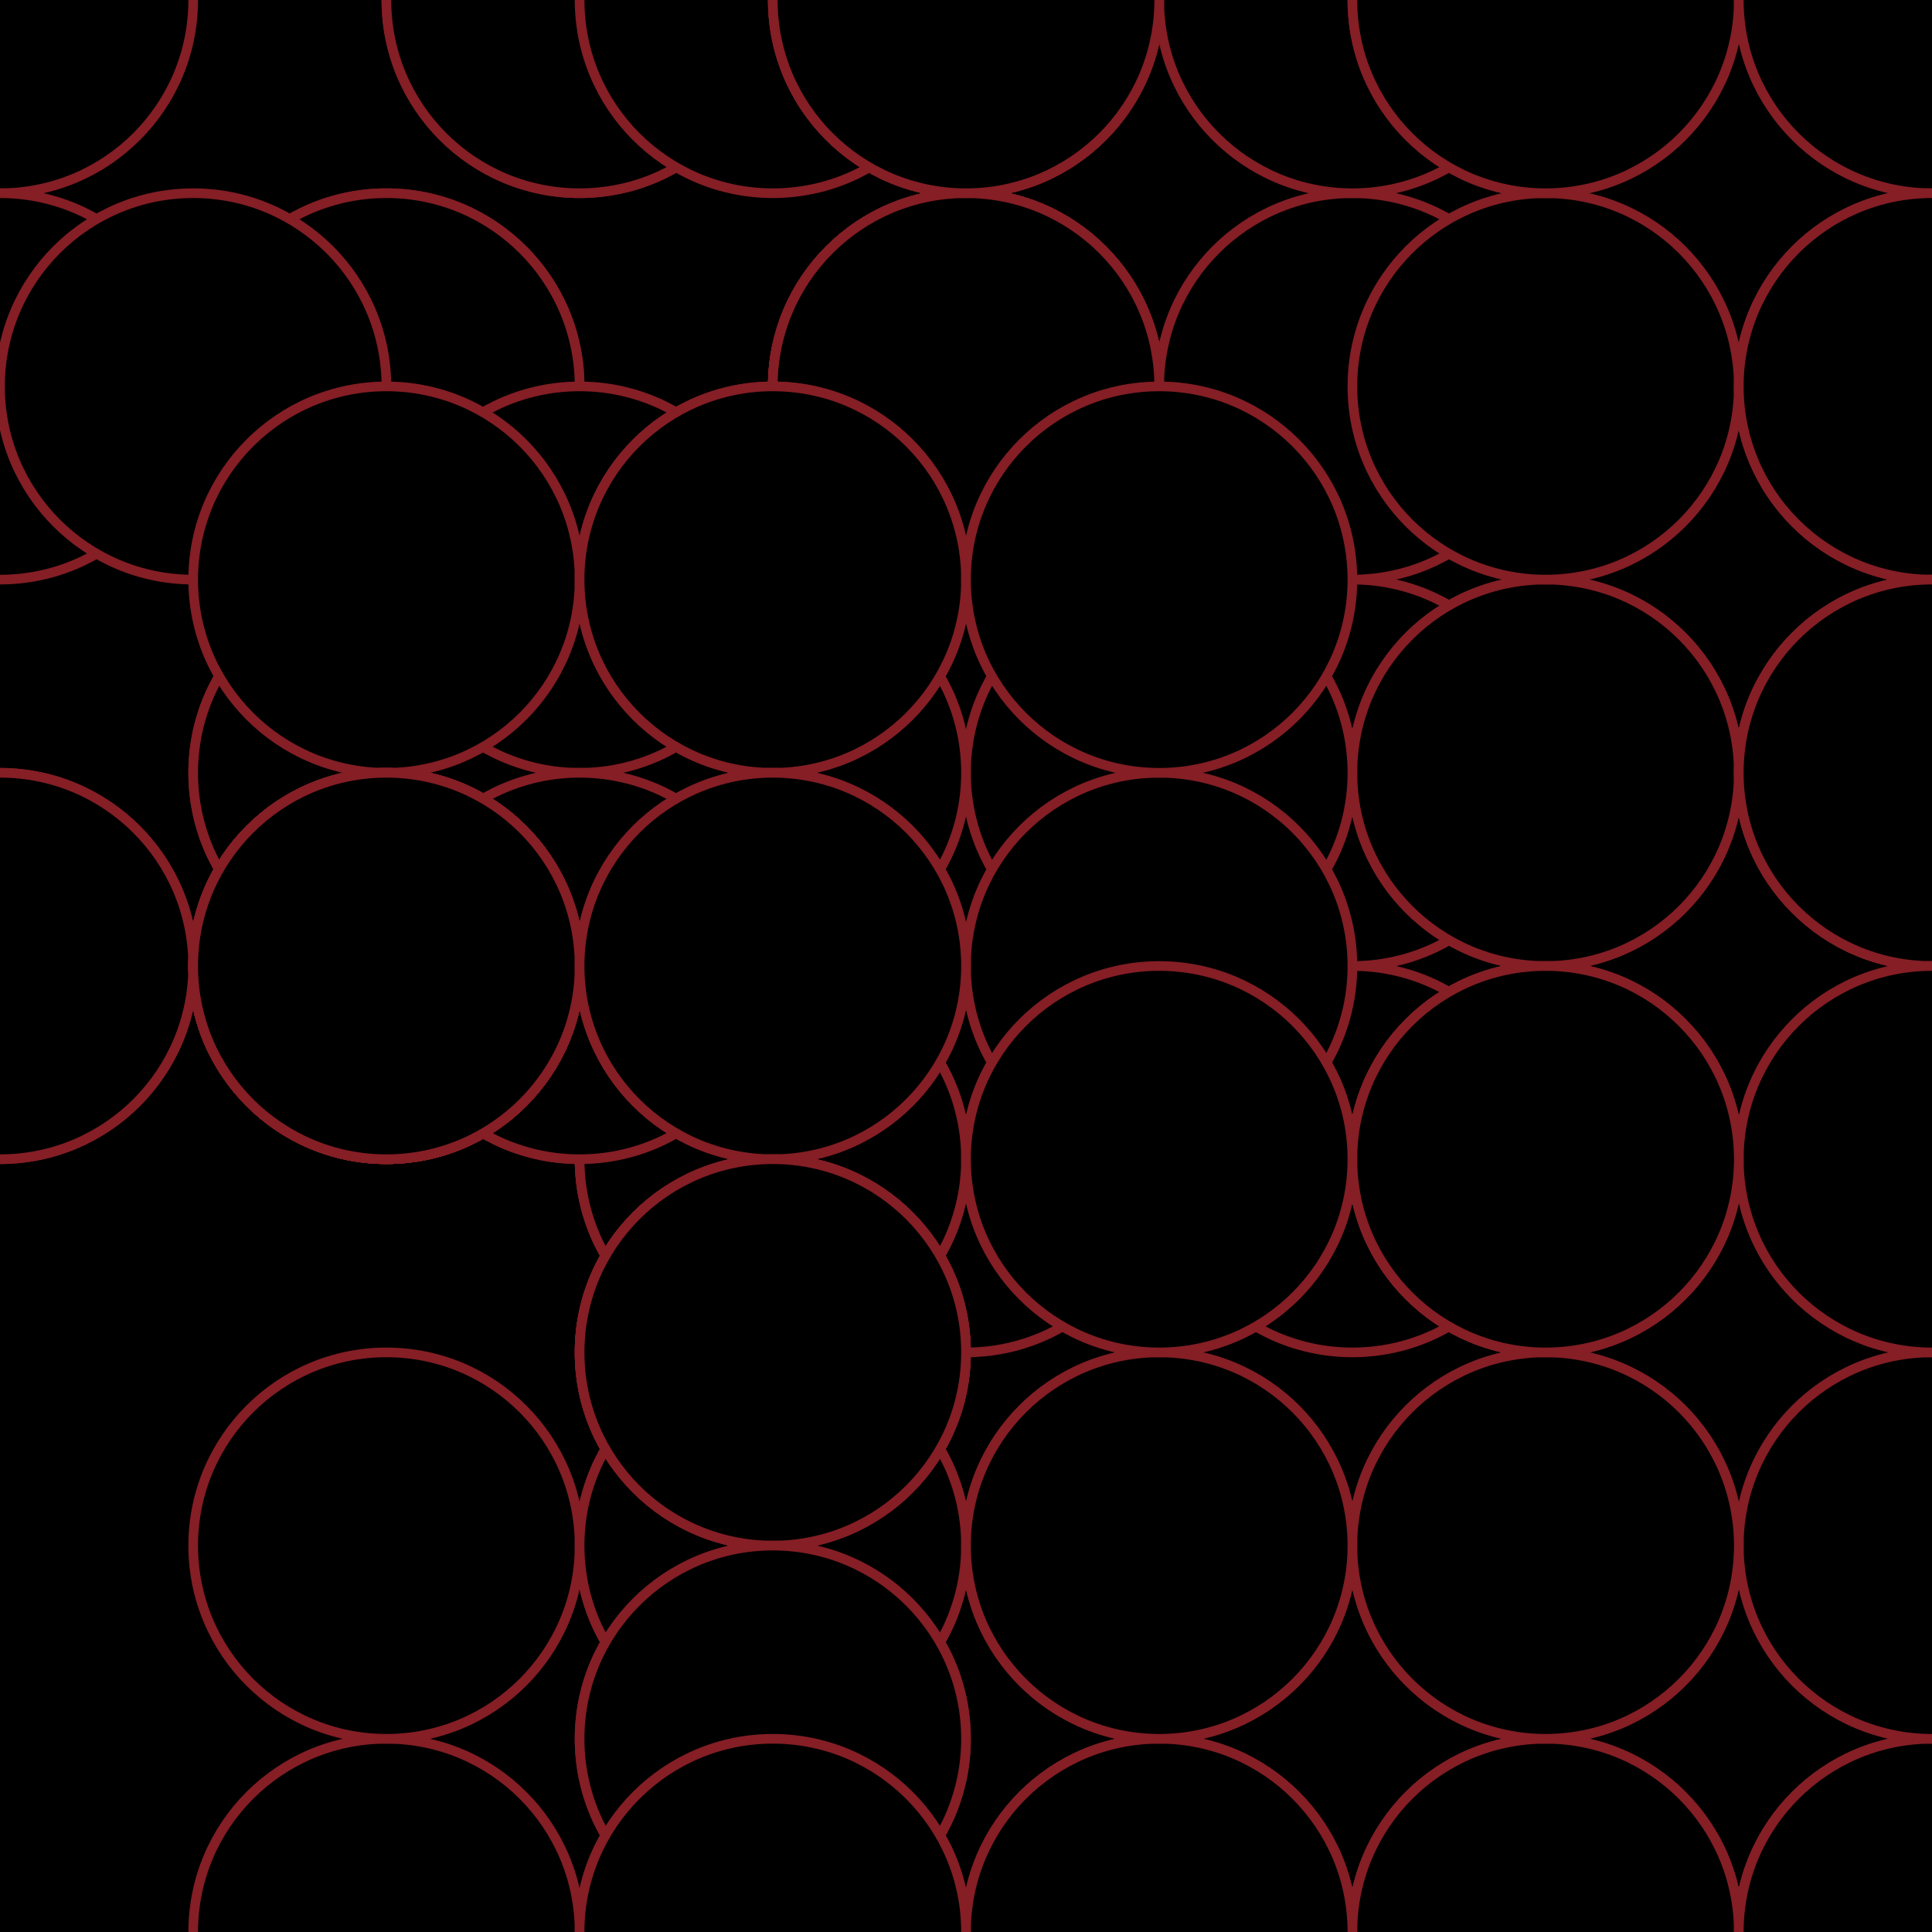 <svg xmlns="http://www.w3.org/2000/svg" height="600" width="600"><rect width="100%" height="100%" fill="hsla(8,69%,43%,0.75)" /><defs>
			    <pattern id="bg" x="0px" y="0px" width="120" height="120" patternUnits="userSpaceOnUse" >
			        <circle id="ptnCircle" cx="60" cy="60" r="60" style="stroke: none; fill: hsla(38,63%,84%,0.29);"/>
			    </pattern>
			 </defs><rect fill="url(#bg)" stroke-width="0" height="600" width="600" y="0" x="0" stroke-linecap="null" stroke-linejoin="null" stroke-dasharray="null" stroke="#000000"/><circle cx="300" cy="180" r="60" stroke-width="3" stroke="#851e25" style="fill: hsla(38,63%,84%,0.29);"></circle><circle cx="180" cy="300" r="60" stroke-width="3" stroke="#851e25" style="fill: hsla(38,63%,84%,0.29);"></circle><circle cx="300" cy="180" r="60" stroke-width="3" stroke="#851e25" style="fill: hsla(38,63%,84%,0.29);"></circle><circle cx="180" cy="0" r="60" stroke-width="3" stroke="#851e25" style="fill: hsla(38,63%,84%,0.29);"></circle><circle cx="300" cy="0" r="60" stroke-width="3" stroke="#851e25" style="fill: hsla(38,63%,84%,0.29);"><animate id="anim[4]" attributeName="cy" values="0;120" begin="3s;animback[4].end+13s" dur="8s" fill="freeze"/><animate id="animback[4]" attributeName="cy" values="120;0" begin="anim[4].end+6s" dur="8s" fill="freeze"/></circle><circle cx="300" cy="0" r="60" stroke-width="3" stroke="#851e25" style="fill: hsla(38,63%,84%,0.29);"></circle><circle cx="300" cy="120" r="60" stroke-width="3" stroke="#851e25" style="fill: hsla(38,63%,84%,0.29);"></circle><circle cx="300" cy="0" r="60" stroke-width="3" stroke="#851e25" style="fill: hsla(38,63%,84%,0.29);"></circle><circle cx="300" cy="120" r="60" stroke-width="3" stroke="#851e25" style="fill: hsla(38,63%,84%,0.29);"></circle><circle cx="180" cy="0" r="60" stroke-width="3" stroke="#851e25" style="fill: hsla(38,63%,84%,0.29);"></circle><circle cx="0" cy="0" r="60" stroke-width="3" stroke="#851e25" style="fill: hsla(38,63%,84%,0.29);"></circle><circle cx="0" cy="120" r="60" stroke-width="3" stroke="#851e25" style="fill: hsla(38,63%,84%,0.29);"></circle><circle cx="120" cy="120" r="60" stroke-width="3" stroke="#851e25" style="fill: hsla(38,63%,84%,0.29);"></circle><circle cx="120" cy="240" r="60" stroke-width="3" stroke="#851e25" style="fill: hsla(38,63%,84%,0.29);"></circle><circle cx="240" cy="360" r="60" stroke-width="3" stroke="#851e25" style="fill: hsla(38,63%,84%,0.29);"></circle><circle cx="240" cy="240" r="60" stroke-width="3" stroke="#851e25" style="fill: hsla(38,63%,84%,0.29);"><animate id="anim[15]" attributeName="cx" values="240;360" begin="3s;animback[15].end+10s" dur="8s" fill="freeze"/><animate id="animback[15]" attributeName="cx" values="360;240" begin="anim[15].end+13s" dur="8s" fill="freeze"/></circle><circle cx="120" cy="240" r="60" stroke-width="3" stroke="#851e25" style="fill: hsla(38,63%,84%,0.29);"><animate id="anim[16]" attributeName="cy" values="240;120" begin="0s;animback[16].end+7s" dur="8s" fill="freeze"/><animate id="animback[16]" attributeName="cy" values="120;240" begin="anim[16].end+3s" dur="8s" fill="freeze"/></circle><circle cx="120" cy="120" r="60" stroke-width="3" stroke="#851e25" style="fill: hsla(38,63%,84%,0.29);"></circle><circle cx="240" cy="0" r="60" stroke-width="3" stroke="#851e25" style="fill: hsla(38,63%,84%,0.29);"></circle><circle cx="60" cy="120" r="60" stroke-width="3" stroke="#851e25" style="fill: hsla(329,74%,18%,0.29);"></circle><circle cx="180" cy="240" r="60" stroke-width="3" stroke="#851e25" style="fill: hsla(329,74%,18%,0.29);"></circle><circle cx="300" cy="360" r="60" stroke-width="3" stroke="#851e25" style="fill: hsla(329,74%,18%,0.29);"></circle><circle cx="300" cy="240" r="60" stroke-width="3" stroke="#851e25" style="fill: hsla(329,74%,18%,0.29);"></circle><circle cx="420" cy="360" r="60" stroke-width="3" stroke="#851e25" style="fill: hsla(329,74%,18%,0.29);"></circle><circle cx="420" cy="240" r="60" stroke-width="3" stroke="#851e25" style="fill: hsla(329,74%,18%,0.29);"></circle><circle cx="420" cy="240" r="60" stroke-width="3" stroke="#851e25" style="fill: hsla(329,74%,18%,0.29);"></circle><circle cx="300" cy="120" r="60" stroke-width="3" stroke="#851e25" style="fill: hsla(329,74%,18%,0.29);"></circle><circle cx="300" cy="120" r="60" stroke-width="3" stroke="#851e25" style="fill: hsla(329,74%,18%,0.29);"></circle><circle cx="420" cy="120" r="60" stroke-width="3" stroke="#851e25" style="fill: hsla(329,74%,18%,0.29);"></circle><circle cx="300" cy="120" r="60" stroke-width="3" stroke="#851e25" style="fill: hsla(329,74%,18%,0.29);"></circle><circle cx="300" cy="0" r="60" stroke-width="3" stroke="#851e25" style="fill: hsla(329,74%,18%,0.29);"><animate id="anim[30]" attributeName="cy" values="0;120" begin="2s;animback[30].end+4s" dur="8s" fill="freeze"/><animate id="animback[30]" attributeName="cy" values="120;0" begin="anim[30].end+14s" dur="8s" fill="freeze"/></circle><circle cx="420" cy="0" r="60" stroke-width="3" stroke="#851e25" style="fill: hsla(329,74%,18%,0.29);"><animate id="anim[31]" attributeName="cy" values="0;120" begin="6s;animback[31].end+14s" dur="8s" fill="freeze"/><animate id="animback[31]" attributeName="cy" values="120;0" begin="anim[31].end+15s" dur="8s" fill="freeze"/></circle><circle cx="300" cy="0" r="60" stroke-width="3" stroke="#851e25" style="fill: hsla(329,74%,18%,0.29);"><animate id="anim[32]" attributeName="cx" values="300;420" begin="10s;animback[32].end+8s" dur="8s" fill="freeze"/><animate id="animback[32]" attributeName="cx" values="420;300" begin="anim[32].end+12s" dur="8s" fill="freeze"/></circle><circle cx="300" cy="120" r="60" stroke-width="3" stroke="#851e25" style="fill: hsla(329,74%,18%,0.29);"></circle><circle cx="300" cy="0" r="60" stroke-width="3" stroke="#851e25" style="fill: hsla(329,74%,18%,0.29);"></circle><circle cx="480" cy="240" r="60" stroke-width="3" stroke="#851e25" style="fill: hsla(38,63%,84%,0.29);"></circle><circle cx="360" cy="360" r="60" stroke-width="3" stroke="#851e25" style="fill: hsla(38,63%,84%,0.29);"></circle><circle cx="360" cy="480" r="60" stroke-width="3" stroke="#851e25" style="fill: hsla(38,63%,84%,0.29);"></circle><circle cx="480" cy="600" r="60" stroke-width="3" stroke="#851e25" style="fill: hsla(38,63%,84%,0.29);"></circle><circle cx="600" cy="600" r="60" stroke-width="3" stroke="#851e25" style="fill: hsla(38,63%,84%,0.29);"></circle><circle cx="600" cy="600" r="60" stroke-width="3" stroke="#851e25" style="fill: hsla(38,63%,84%,0.29);"></circle><circle cx="480" cy="600" r="60" stroke-width="3" stroke="#851e25" style="fill: hsla(38,63%,84%,0.29);"></circle><circle cx="360" cy="600" r="60" stroke-width="3" stroke="#851e25" style="fill: hsla(38,63%,84%,0.29);"></circle><circle cx="240" cy="600" r="60" stroke-width="3" stroke="#851e25" style="fill: hsla(38,63%,84%,0.29);"><animate id="anim[43]" attributeName="cy" values="600;480" begin="8s;animback[43].end+10s" dur="8s" fill="freeze"/><animate id="animback[43]" attributeName="cy" values="480;600" begin="anim[43].end+12s" dur="8s" fill="freeze"/></circle><circle cx="120" cy="600" r="60" stroke-width="3" stroke="#851e25" style="fill: hsla(38,63%,84%,0.29);"><animate id="anim[44]" attributeName="cx" values="120;0" begin="9s;animback[44].end+13s" dur="8s" fill="freeze"/><animate id="animback[44]" attributeName="cx" values="0;120" begin="anim[44].end+10s" dur="8s" fill="freeze"/></circle><circle cx="240" cy="480" r="60" stroke-width="3" stroke="#851e25" style="fill: hsla(38,63%,84%,0.29);"></circle><circle cx="240" cy="360" r="60" stroke-width="3" stroke="#851e25" style="fill: hsla(38,63%,84%,0.29);"><animate id="anim[46]" attributeName="cy" values="360;480" begin="8s;animback[46].end+8s" dur="8s" fill="freeze"/><animate id="animback[46]" attributeName="cy" values="480;360" begin="anim[46].end+4s" dur="8s" fill="freeze"/></circle><circle cx="120" cy="480" r="60" stroke-width="3" stroke="#851e25" style="fill: hsla(38,63%,84%,0.29);"></circle><circle cx="240" cy="360" r="60" stroke-width="3" stroke="#851e25" style="fill: hsla(38,63%,84%,0.29);"></circle><circle cx="240" cy="480" r="60" stroke-width="3" stroke="#851e25" style="fill: hsla(38,63%,84%,0.29);"></circle><circle cx="360" cy="600" r="60" stroke-width="3" stroke="#851e25" style="fill: hsla(38,63%,84%,0.29);"></circle><circle cx="480" cy="480" r="60" stroke-width="3" stroke="#851e25" style="fill: hsla(38,63%,84%,0.29);"></circle><circle cx="480" cy="600" r="60" stroke-width="3" stroke="#851e25" style="fill: hsla(38,63%,84%,0.29);"></circle><circle cx="600" cy="600" r="60" stroke-width="3" stroke="#851e25" style="fill: hsla(38,63%,84%,0.29);"><animate id="anim[53]" attributeName="cx" values="600;720" begin="7s;animback[53].end+13s" dur="8s" fill="freeze"/><animate id="animback[53]" attributeName="cx" values="720;600" begin="anim[53].end+4s" dur="8s" fill="freeze"/></circle><circle cx="600" cy="480" r="60" stroke-width="3" stroke="#851e25" style="fill: hsla(38,63%,84%,0.29);"></circle><circle cx="480" cy="360" r="60" stroke-width="3" stroke="#851e25" style="fill: hsla(38,63%,84%,0.29);"></circle><circle cx="600" cy="240" r="60" stroke-width="3" stroke="#851e25" style="fill: hsla(38,63%,84%,0.29);"></circle><circle cx="480" cy="360" r="60" stroke-width="3" stroke="#851e25" style="fill: hsla(38,63%,84%,0.29);"></circle><circle cx="480" cy="360" r="60" stroke-width="3" stroke="#851e25" style="fill: hsla(38,63%,84%,0.29);"><animate id="anim[58]" attributeName="cx" values="480;600" begin="7s;animback[58].end+1s" dur="8s" fill="freeze"/><animate id="animback[58]" attributeName="cx" values="600;480" begin="anim[58].end+0s" dur="8s" fill="freeze"/></circle><circle cx="480" cy="240" r="60" stroke-width="3" stroke="#851e25" style="fill: hsla(38,63%,84%,0.29);"></circle><circle cx="480" cy="120" r="60" stroke-width="3" stroke="#851e25" style="fill: hsla(38,63%,84%,0.29);"><animate id="anim[60]" attributeName="cx" values="480;360" begin="8s;animback[60].end+2s" dur="8s" fill="freeze"/><animate id="animback[60]" attributeName="cx" values="360;480" begin="anim[60].end+6s" dur="8s" fill="freeze"/></circle><circle cx="600" cy="240" r="60" stroke-width="3" stroke="#851e25" style="fill: hsla(38,63%,84%,0.29);"></circle><circle cx="600" cy="240" r="60" stroke-width="3" stroke="#851e25" style="fill: hsla(38,63%,84%,0.29);"></circle><circle cx="600" cy="120" r="60" stroke-width="3" stroke="#851e25" style="fill: hsla(38,63%,84%,0.29);"></circle><circle cx="600" cy="120" r="60" stroke-width="3" stroke="#851e25" style="fill: hsla(38,63%,84%,0.29);"></circle><circle cx="480" cy="0" r="60" stroke-width="3" stroke="#851e25" style="fill: hsla(38,63%,84%,0.29);"></circle><circle cx="480" cy="0" r="60" stroke-width="3" stroke="#851e25" style="fill: hsla(38,63%,84%,0.29);"><animate id="anim[66]" attributeName="cx" values="480;360" begin="10s;animback[66].end+8s" dur="8s" fill="freeze"/><animate id="animback[66]" attributeName="cx" values="360;480" begin="anim[66].end+7s" dur="8s" fill="freeze"/></circle><circle cx="600" cy="0" r="60" stroke-width="3" stroke="#851e25" style="fill: hsla(38,63%,84%,0.29);"></circle><circle cx="600" cy="120" r="60" stroke-width="3" stroke="#851e25" style="fill: hsla(38,63%,84%,0.29);"><animate id="anim[68]" attributeName="cx" values="600;720" begin="5s;animback[68].end+0s" dur="8s" fill="freeze"/><animate id="animback[68]" attributeName="cx" values="720;600" begin="anim[68].end+3s" dur="8s" fill="freeze"/></circle><circle cx="600" cy="240" r="60" stroke-width="3" stroke="#851e25" style="fill: hsla(38,63%,84%,0.29);"><animate id="anim[69]" attributeName="cx" values="600;720" begin="8s;animback[69].end+1s" dur="8s" fill="freeze"/><animate id="animback[69]" attributeName="cx" values="720;600" begin="anim[69].end+14s" dur="8s" fill="freeze"/></circle><circle cx="600" cy="360" r="60" stroke-width="3" stroke="#851e25" style="fill: hsla(38,63%,84%,0.29);"></circle><circle cx="480" cy="480" r="60" stroke-width="3" stroke="#851e25" style="fill: hsla(38,63%,84%,0.29);"></circle><circle cx="480" cy="360" r="60" stroke-width="3" stroke="#851e25" style="fill: hsla(38,63%,84%,0.29);"></circle><circle cx="360" cy="240" r="60" stroke-width="3" stroke="#851e25" style="fill: hsla(38,63%,84%,0.29);"></circle><circle cx="240" cy="240" r="60" stroke-width="3" stroke="#851e25" style="fill: hsla(38,63%,84%,0.29);"></circle><circle cx="180" cy="180" r="60" stroke-width="3" stroke="#851e25" style="fill: hsla(168,69%,35%,0.29);"></circle><circle cx="180" cy="300" r="60" stroke-width="3" stroke="#851e25" style="fill: hsla(168,69%,35%,0.29);"></circle><circle cx="0" cy="300" r="60" stroke-width="3" stroke="#851e25" style="fill: hsla(168,69%,35%,0.29);"></circle><circle cx="0" cy="300" r="60" stroke-width="3" stroke="#851e25" style="fill: hsla(168,69%,35%,0.29);"></circle><circle cx="120" cy="300" r="60" stroke-width="3" stroke="#851e25" style="fill: hsla(168,69%,35%,0.29);"></circle><circle cx="120" cy="300" r="60" stroke-width="3" stroke="#851e25" style="fill: hsla(168,69%,35%,0.29);"></circle><circle cx="120" cy="180" r="60" stroke-width="3" stroke="#851e25" style="fill: hsla(168,69%,35%,0.29);"></circle><circle cx="120" cy="300" r="60" stroke-width="3" stroke="#851e25" style="fill: hsla(168,69%,35%,0.29);"></circle><circle cx="120" cy="300" r="60" stroke-width="3" stroke="#851e25" style="fill: hsla(168,69%,35%,0.29);"></circle><circle cx="240" cy="420" r="60" stroke-width="3" stroke="#851e25" style="fill: hsla(168,69%,35%,0.29);"></circle><circle cx="120" cy="300" r="60" stroke-width="3" stroke="#851e25" style="fill: hsla(168,69%,35%,0.29);"><animate id="anim[85]" attributeName="cx" values="120;240" begin="5s;animback[85].end+6s" dur="8s" fill="freeze"/><animate id="animback[85]" attributeName="cx" values="240;120" begin="anim[85].end+6s" dur="8s" fill="freeze"/></circle><circle cx="120" cy="300" r="60" stroke-width="3" stroke="#851e25" style="fill: hsla(168,69%,35%,0.29);"></circle><circle cx="120" cy="300" r="60" stroke-width="3" stroke="#851e25" style="fill: hsla(168,69%,35%,0.29);"></circle><circle cx="120" cy="300" r="60" stroke-width="3" stroke="#851e25" style="fill: hsla(168,69%,35%,0.29);"></circle><circle cx="240" cy="180" r="60" stroke-width="3" stroke="#851e25" style="fill: hsla(168,69%,35%,0.29);"></circle><circle cx="240" cy="180" r="60" stroke-width="3" stroke="#851e25" style="fill: hsla(168,69%,35%,0.29);"></circle><circle cx="360" cy="300" r="60" stroke-width="3" stroke="#851e25" style="fill: hsla(168,69%,35%,0.29);"></circle><circle cx="240" cy="420" r="60" stroke-width="3" stroke="#851e25" style="fill: hsla(168,69%,35%,0.29);"></circle><circle cx="240" cy="300" r="60" stroke-width="3" stroke="#851e25" style="fill: hsla(168,69%,35%,0.29);"><animate id="anim[93]" attributeName="cy" values="300;420" begin="4s;animback[93].end+13s" dur="8s" fill="freeze"/><animate id="animback[93]" attributeName="cy" values="420;300" begin="anim[93].end+12s" dur="8s" fill="freeze"/></circle><circle cx="360" cy="180" r="60" stroke-width="3" stroke="#851e25" style="fill: hsla(168,69%,35%,0.29);"></circle><circle cx="240" cy="300" r="60" stroke-width="3" stroke="#851e25" style="fill: hsla(168,69%,35%,0.29);"></circle><circle cx="240" cy="420" r="60" stroke-width="3" stroke="#851e25" style="fill: hsla(168,69%,35%,0.29);"></circle><circle cx="240" cy="540" r="60" stroke-width="3" stroke="#851e25" style="fill: hsla(168,69%,35%,0.29);"></circle><circle cx="240" cy="420" r="60" stroke-width="3" stroke="#851e25" style="fill: hsla(168,69%,35%,0.29);"></circle><circle cx="240" cy="540" r="60" stroke-width="3" stroke="#851e25" style="fill: hsla(168,69%,35%,0.29);"></circle><circle cx="360" cy="600" r="60" stroke-width="3" stroke="#851e25" style="fill: hsla(168,69%,35%,0.29);"></circle><circle cx="240" cy="600" r="60" stroke-width="3" stroke="#851e25" style="fill: hsla(168,69%,35%,0.29);"></circle><circle cx="360" cy="480" r="60" stroke-width="3" stroke="#851e25" style="fill: hsla(168,69%,35%,0.29);"></circle><circle cx="360" cy="360" r="60" stroke-width="3" stroke="#851e25" style="fill: hsla(168,69%,35%,0.29);"></circle></svg>